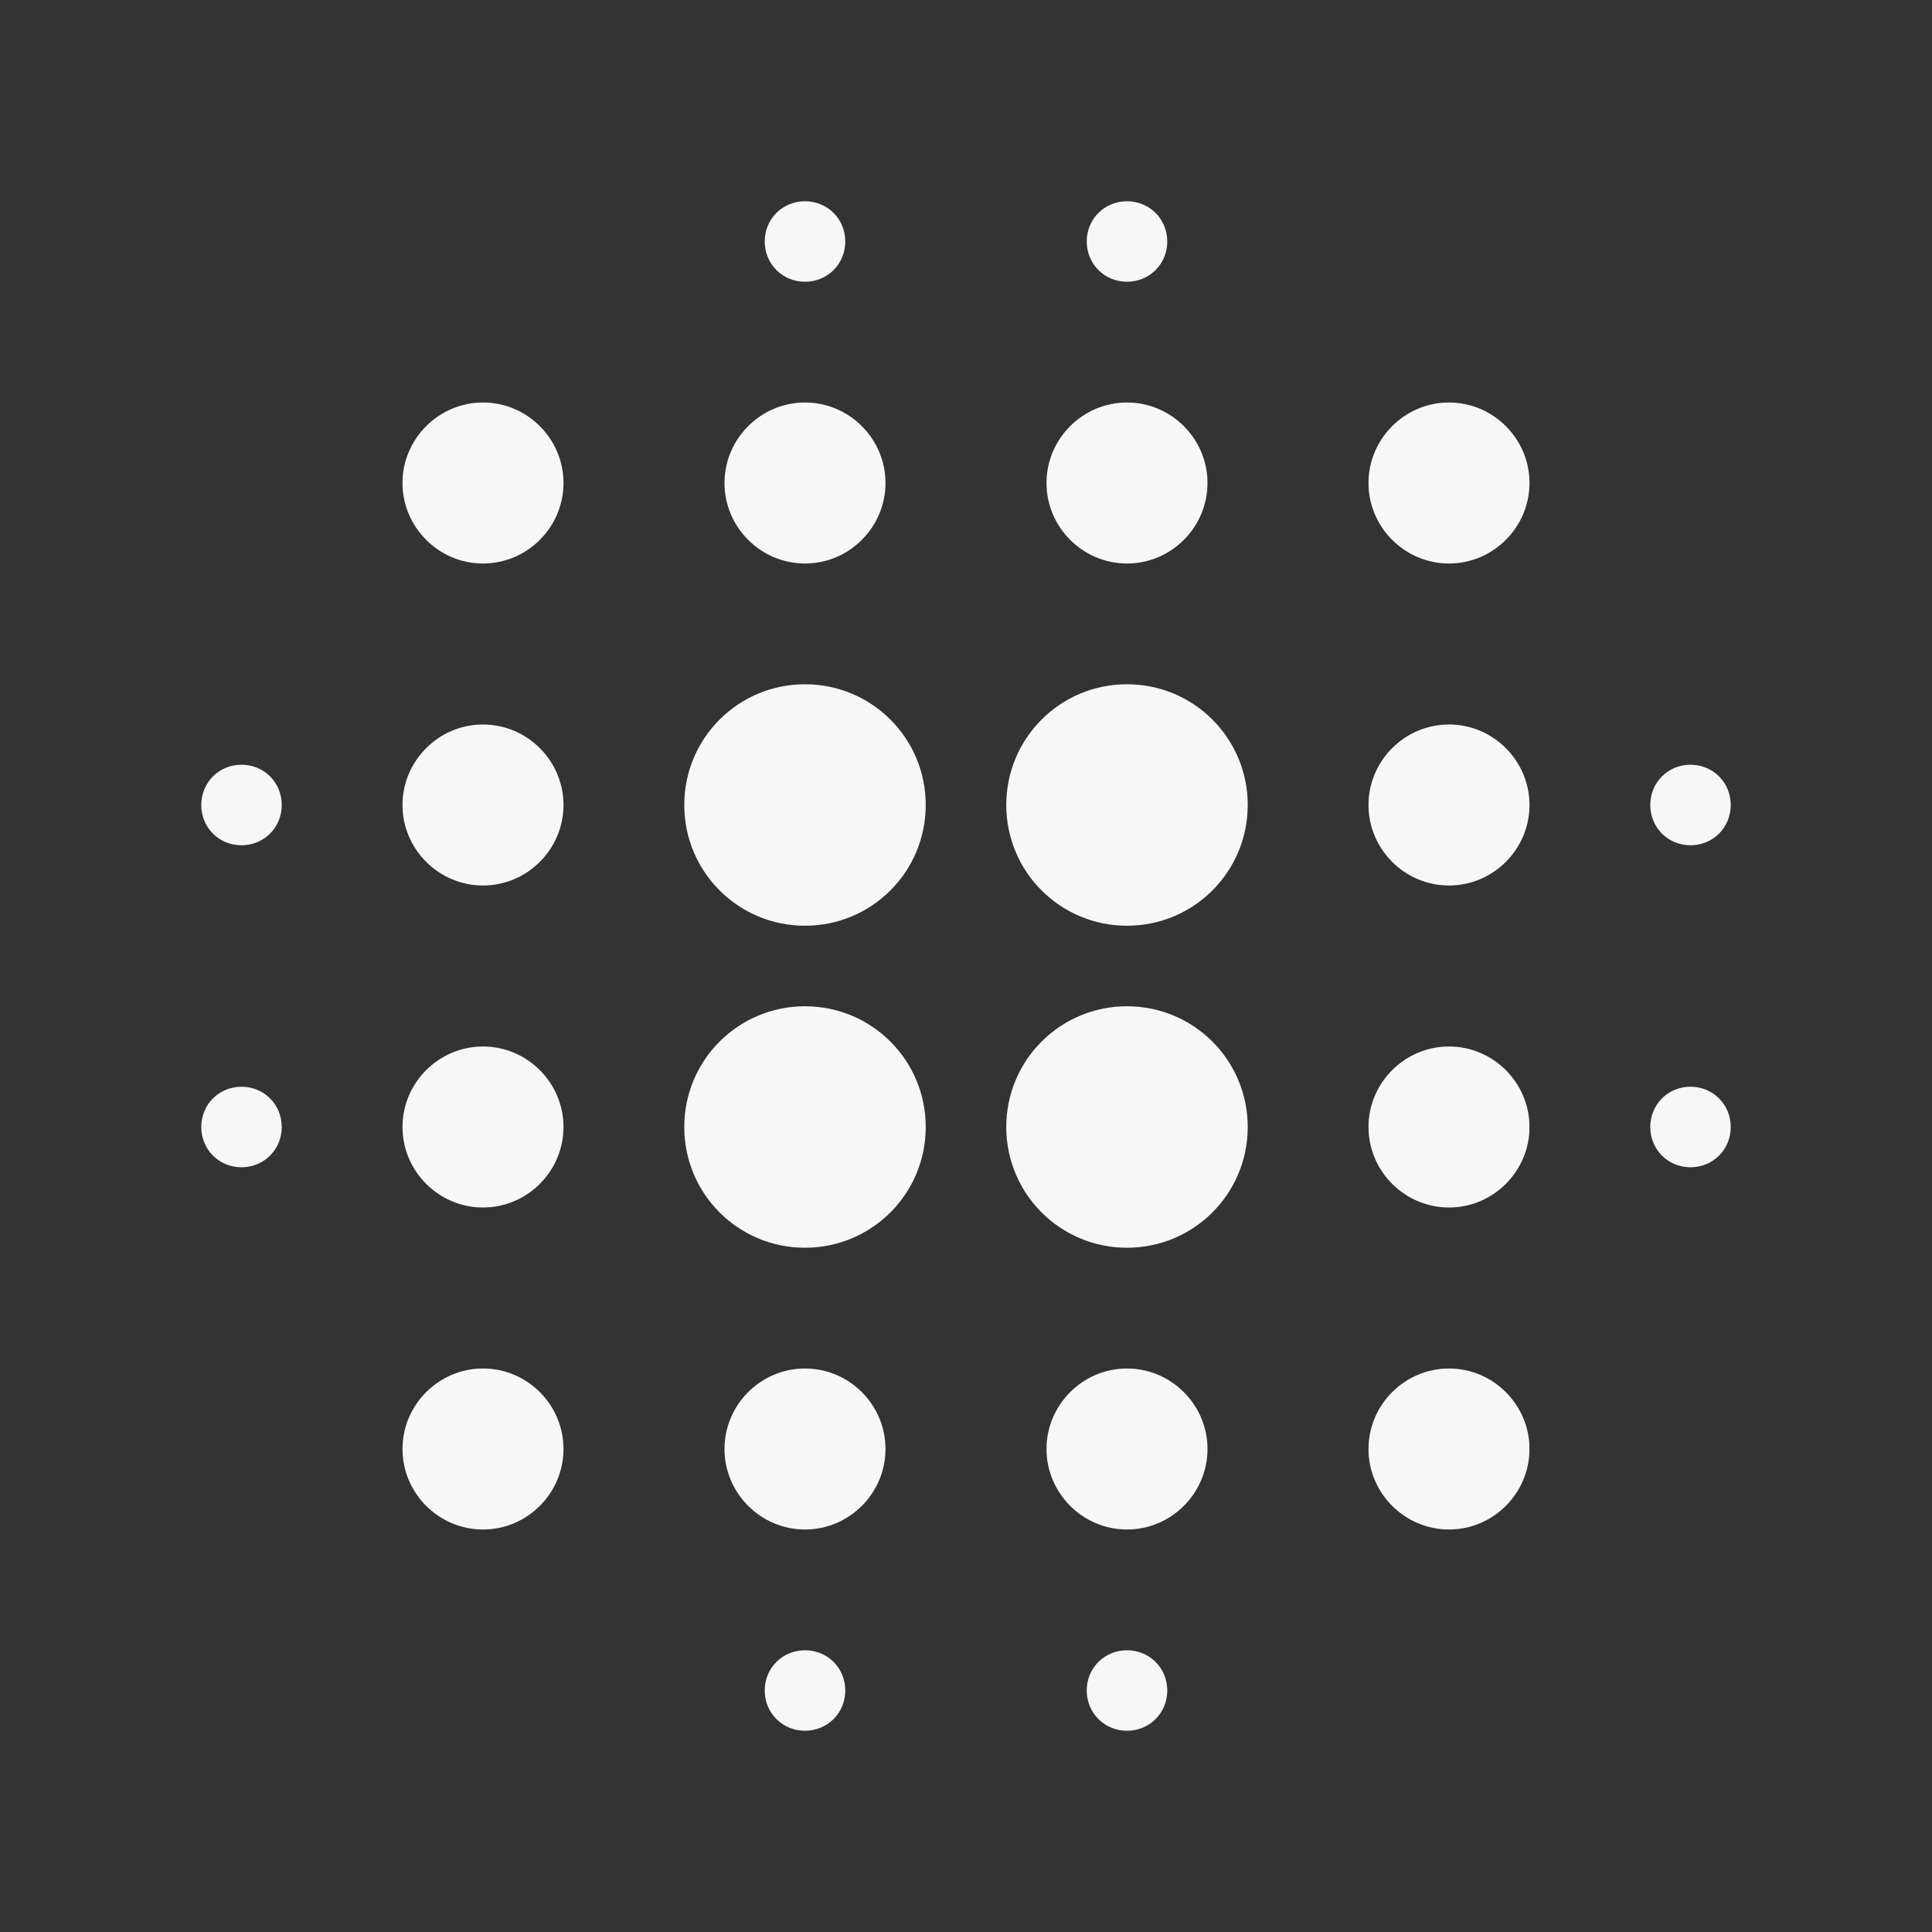 <svg width="57" height="57" viewBox="0 0 57 57" fill="none" xmlns="http://www.w3.org/2000/svg">
<rect x="0" y="0" width="57" height="57" fill="#333333" stroke="none"/>
<path d="M14.25 30.875C12.944 30.875 11.875 31.944 11.875 33.25C11.875 34.556 12.944 35.625 14.25 35.625C15.556 35.625 16.625 34.556 16.625 33.25C16.625 31.944 15.556 30.875 14.25 30.875ZM14.25 40.375C12.944 40.375 11.875 41.444 11.875 42.75C11.875 44.056 12.944 45.125 14.25 45.125C15.556 45.125 16.625 44.056 16.625 42.75C16.625 41.444 15.556 40.375 14.25 40.375ZM14.25 21.375C12.944 21.375 11.875 22.444 11.875 23.75C11.875 25.056 12.944 26.125 14.25 26.125C15.556 26.125 16.625 25.056 16.625 23.75C16.625 22.444 15.556 21.375 14.25 21.375ZM7.125 22.562C6.46 22.562 5.938 23.085 5.938 23.75C5.938 24.415 6.46 24.938 7.125 24.938C7.79 24.938 8.312 24.415 8.312 23.75C8.312 23.085 7.79 22.562 7.125 22.562ZM14.25 11.875C12.944 11.875 11.875 12.944 11.875 14.25C11.875 15.556 12.944 16.625 14.25 16.625C15.556 16.625 16.625 15.556 16.625 14.25C16.625 12.944 15.556 11.875 14.25 11.875ZM49.875 24.938C50.54 24.938 51.062 24.415 51.062 23.75C51.062 23.085 50.54 22.562 49.875 22.562C49.21 22.562 48.688 23.085 48.688 23.75C48.688 24.415 49.21 24.938 49.875 24.938ZM33.25 16.625C34.556 16.625 35.625 15.556 35.625 14.25C35.625 12.944 34.556 11.875 33.25 11.875C31.944 11.875 30.875 12.944 30.875 14.25C30.875 15.556 31.944 16.625 33.25 16.625ZM33.25 8.312C33.915 8.312 34.438 7.79 34.438 7.125C34.438 6.46 33.915 5.938 33.25 5.938C32.585 5.938 32.062 6.46 32.062 7.125C32.062 7.79 32.585 8.312 33.25 8.312ZM7.125 32.062C6.46 32.062 5.938 32.585 5.938 33.25C5.938 33.915 6.46 34.438 7.125 34.438C7.79 34.438 8.312 33.915 8.312 33.25C8.312 32.585 7.79 32.062 7.125 32.062ZM23.75 48.688C23.085 48.688 22.562 49.21 22.562 49.875C22.562 50.54 23.085 51.062 23.75 51.062C24.415 51.062 24.938 50.54 24.938 49.875C24.938 49.21 24.415 48.688 23.75 48.688ZM23.75 8.312C24.415 8.312 24.938 7.79 24.938 7.125C24.938 6.46 24.415 5.938 23.75 5.938C23.085 5.938 22.562 6.46 22.562 7.125C22.562 7.79 23.085 8.312 23.75 8.312ZM23.75 16.625C25.056 16.625 26.125 15.556 26.125 14.25C26.125 12.944 25.056 11.875 23.75 11.875C22.444 11.875 21.375 12.944 21.375 14.25C21.375 15.556 22.444 16.625 23.75 16.625ZM23.75 29.688C21.779 29.688 20.188 31.279 20.188 33.25C20.188 35.221 21.779 36.812 23.75 36.812C25.721 36.812 27.312 35.221 27.312 33.25C27.312 31.279 25.721 29.688 23.75 29.688ZM42.75 30.875C41.444 30.875 40.375 31.944 40.375 33.25C40.375 34.556 41.444 35.625 42.75 35.625C44.056 35.625 45.125 34.556 45.125 33.25C45.125 31.944 44.056 30.875 42.75 30.875ZM42.75 40.375C41.444 40.375 40.375 41.444 40.375 42.75C40.375 44.056 41.444 45.125 42.75 45.125C44.056 45.125 45.125 44.056 45.125 42.75C45.125 41.444 44.056 40.375 42.75 40.375ZM42.75 21.375C41.444 21.375 40.375 22.444 40.375 23.75C40.375 25.056 41.444 26.125 42.75 26.125C44.056 26.125 45.125 25.056 45.125 23.75C45.125 22.444 44.056 21.375 42.75 21.375ZM42.75 11.875C41.444 11.875 40.375 12.944 40.375 14.25C40.375 15.556 41.444 16.625 42.75 16.625C44.056 16.625 45.125 15.556 45.125 14.25C45.125 12.944 44.056 11.875 42.75 11.875ZM49.875 32.062C49.21 32.062 48.688 32.585 48.688 33.25C48.688 33.915 49.21 34.438 49.875 34.438C50.54 34.438 51.062 33.915 51.062 33.25C51.062 32.585 50.54 32.062 49.875 32.062ZM33.25 40.375C31.944 40.375 30.875 41.444 30.875 42.75C30.875 44.056 31.944 45.125 33.25 45.125C34.556 45.125 35.625 44.056 35.625 42.75C35.625 41.444 34.556 40.375 33.25 40.375ZM33.25 48.688C32.585 48.688 32.062 49.21 32.062 49.875C32.062 50.54 32.585 51.062 33.25 51.062C33.915 51.062 34.438 50.54 34.438 49.875C34.438 49.21 33.915 48.688 33.25 48.688ZM23.75 20.188C21.779 20.188 20.188 21.779 20.188 23.75C20.188 25.721 21.779 27.312 23.75 27.312C25.721 27.312 27.312 25.721 27.312 23.75C27.312 21.779 25.721 20.188 23.75 20.188ZM23.75 40.375C22.444 40.375 21.375 41.444 21.375 42.75C21.375 44.056 22.444 45.125 23.75 45.125C25.056 45.125 26.125 44.056 26.125 42.75C26.125 41.444 25.056 40.375 23.75 40.375ZM33.25 29.688C31.279 29.688 29.688 31.279 29.688 33.25C29.688 35.221 31.279 36.812 33.25 36.812C35.221 36.812 36.812 35.221 36.812 33.25C36.812 31.279 35.221 29.688 33.25 29.688ZM33.25 20.188C31.279 20.188 29.688 21.779 29.688 23.75C29.688 25.721 31.279 27.312 33.25 27.312C35.221 27.312 36.812 25.721 36.812 23.75C36.812 21.779 35.221 20.188 33.25 20.188Z" fill="#F7F7F7"/>
</svg>
